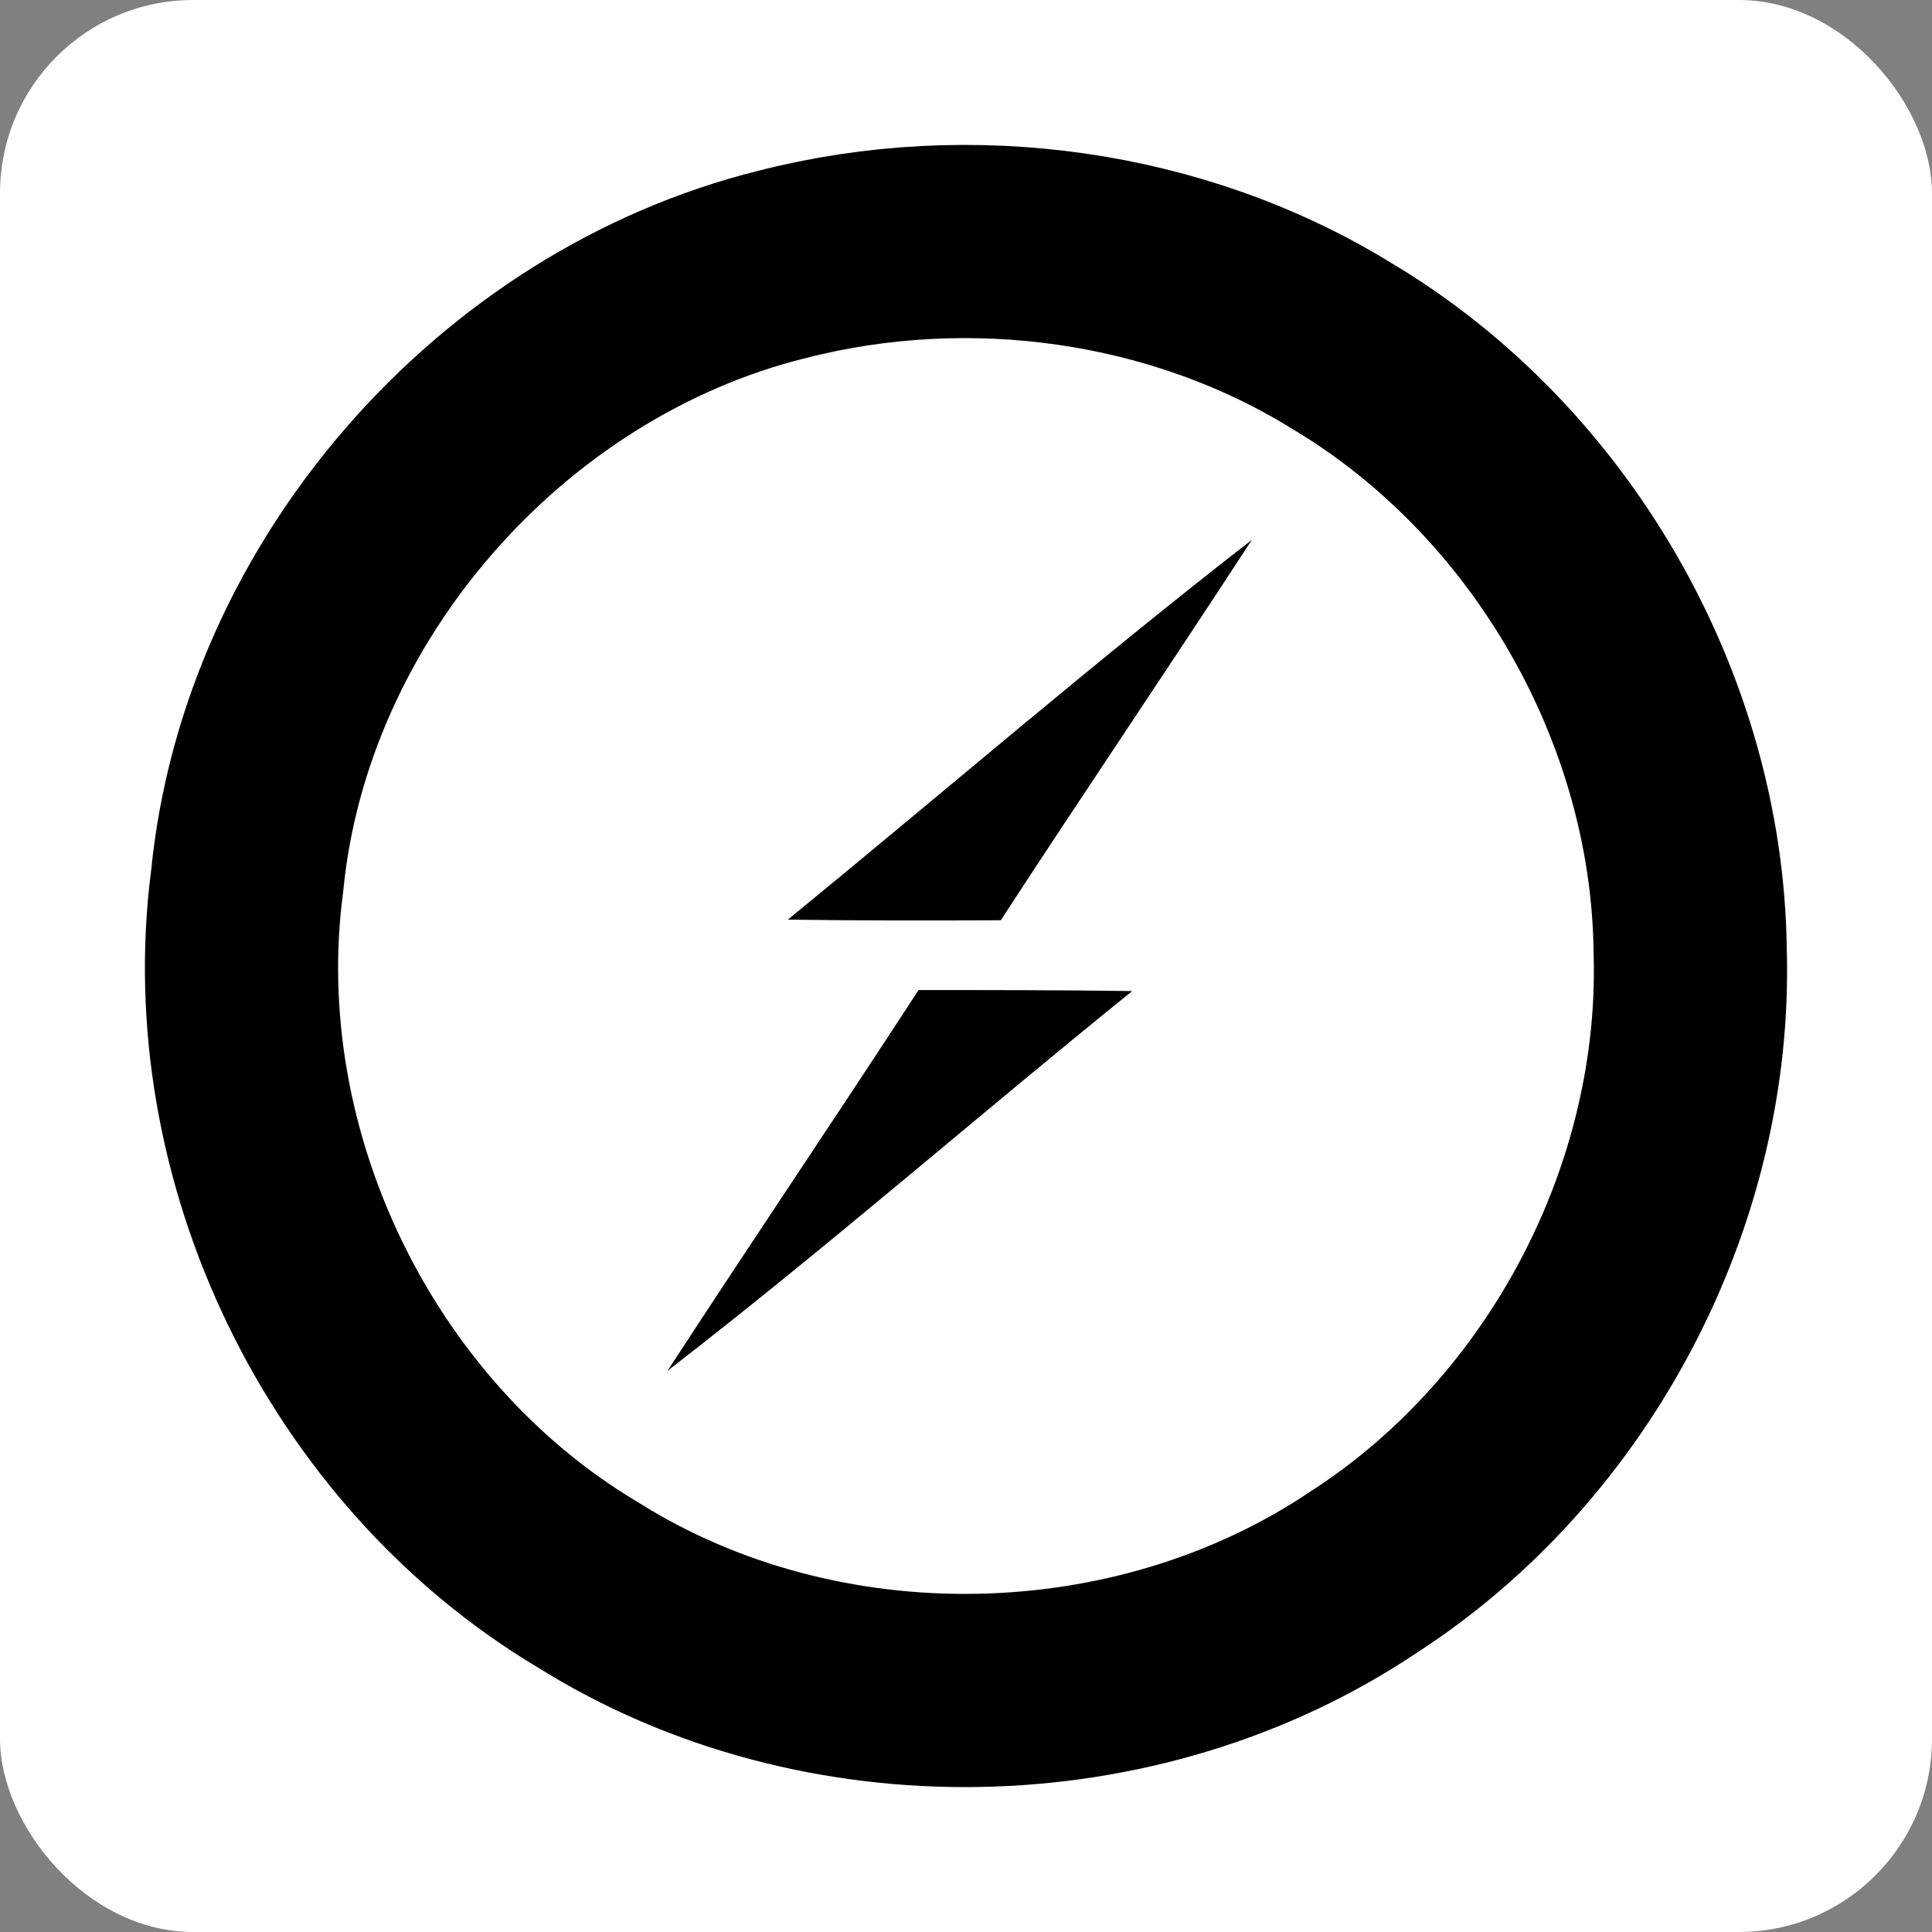 <svg width="40" height="40" viewBox="0 0 40 40" fill="none" xmlns="http://www.w3.org/2000/svg">
<rect x="0" y="0" width="40" height="40" fill="#808080" stroke="none"/>
<rect width="40" height="40" rx="4" fill="white"/>
<path d="M16.185 5.476L16.19 5.475L16.195 5.474C20.087 4.475 24.383 5.063 27.788 7.167L27.796 7.172L27.805 7.177C32.103 9.75 34.922 14.641 34.993 19.65L34.993 19.661L34.993 19.673C35.15 24.731 32.504 29.773 28.27 32.525L28.261 32.531L28.251 32.537C23.539 35.711 16.988 35.831 12.181 32.818L12.168 32.81L12.156 32.803C7.256 29.875 4.379 23.937 5.114 18.265L5.117 18.244L5.119 18.224C5.709 12.244 10.354 6.927 16.185 5.476Z" stroke="black" stroke-width="4"/>
<path d="M16.311 19.04C19.513 16.423 22.646 13.716 25.918 11.177C24.202 13.814 22.437 16.416 20.72 19.053C19.248 19.061 17.776 19.061 16.311 19.04ZM19.018 20.498C20.497 20.498 21.969 20.498 23.441 20.519C20.218 23.121 17.099 25.849 13.82 28.381C15.537 25.744 17.302 23.135 19.018 20.498Z" fill="black"/>
</svg>
